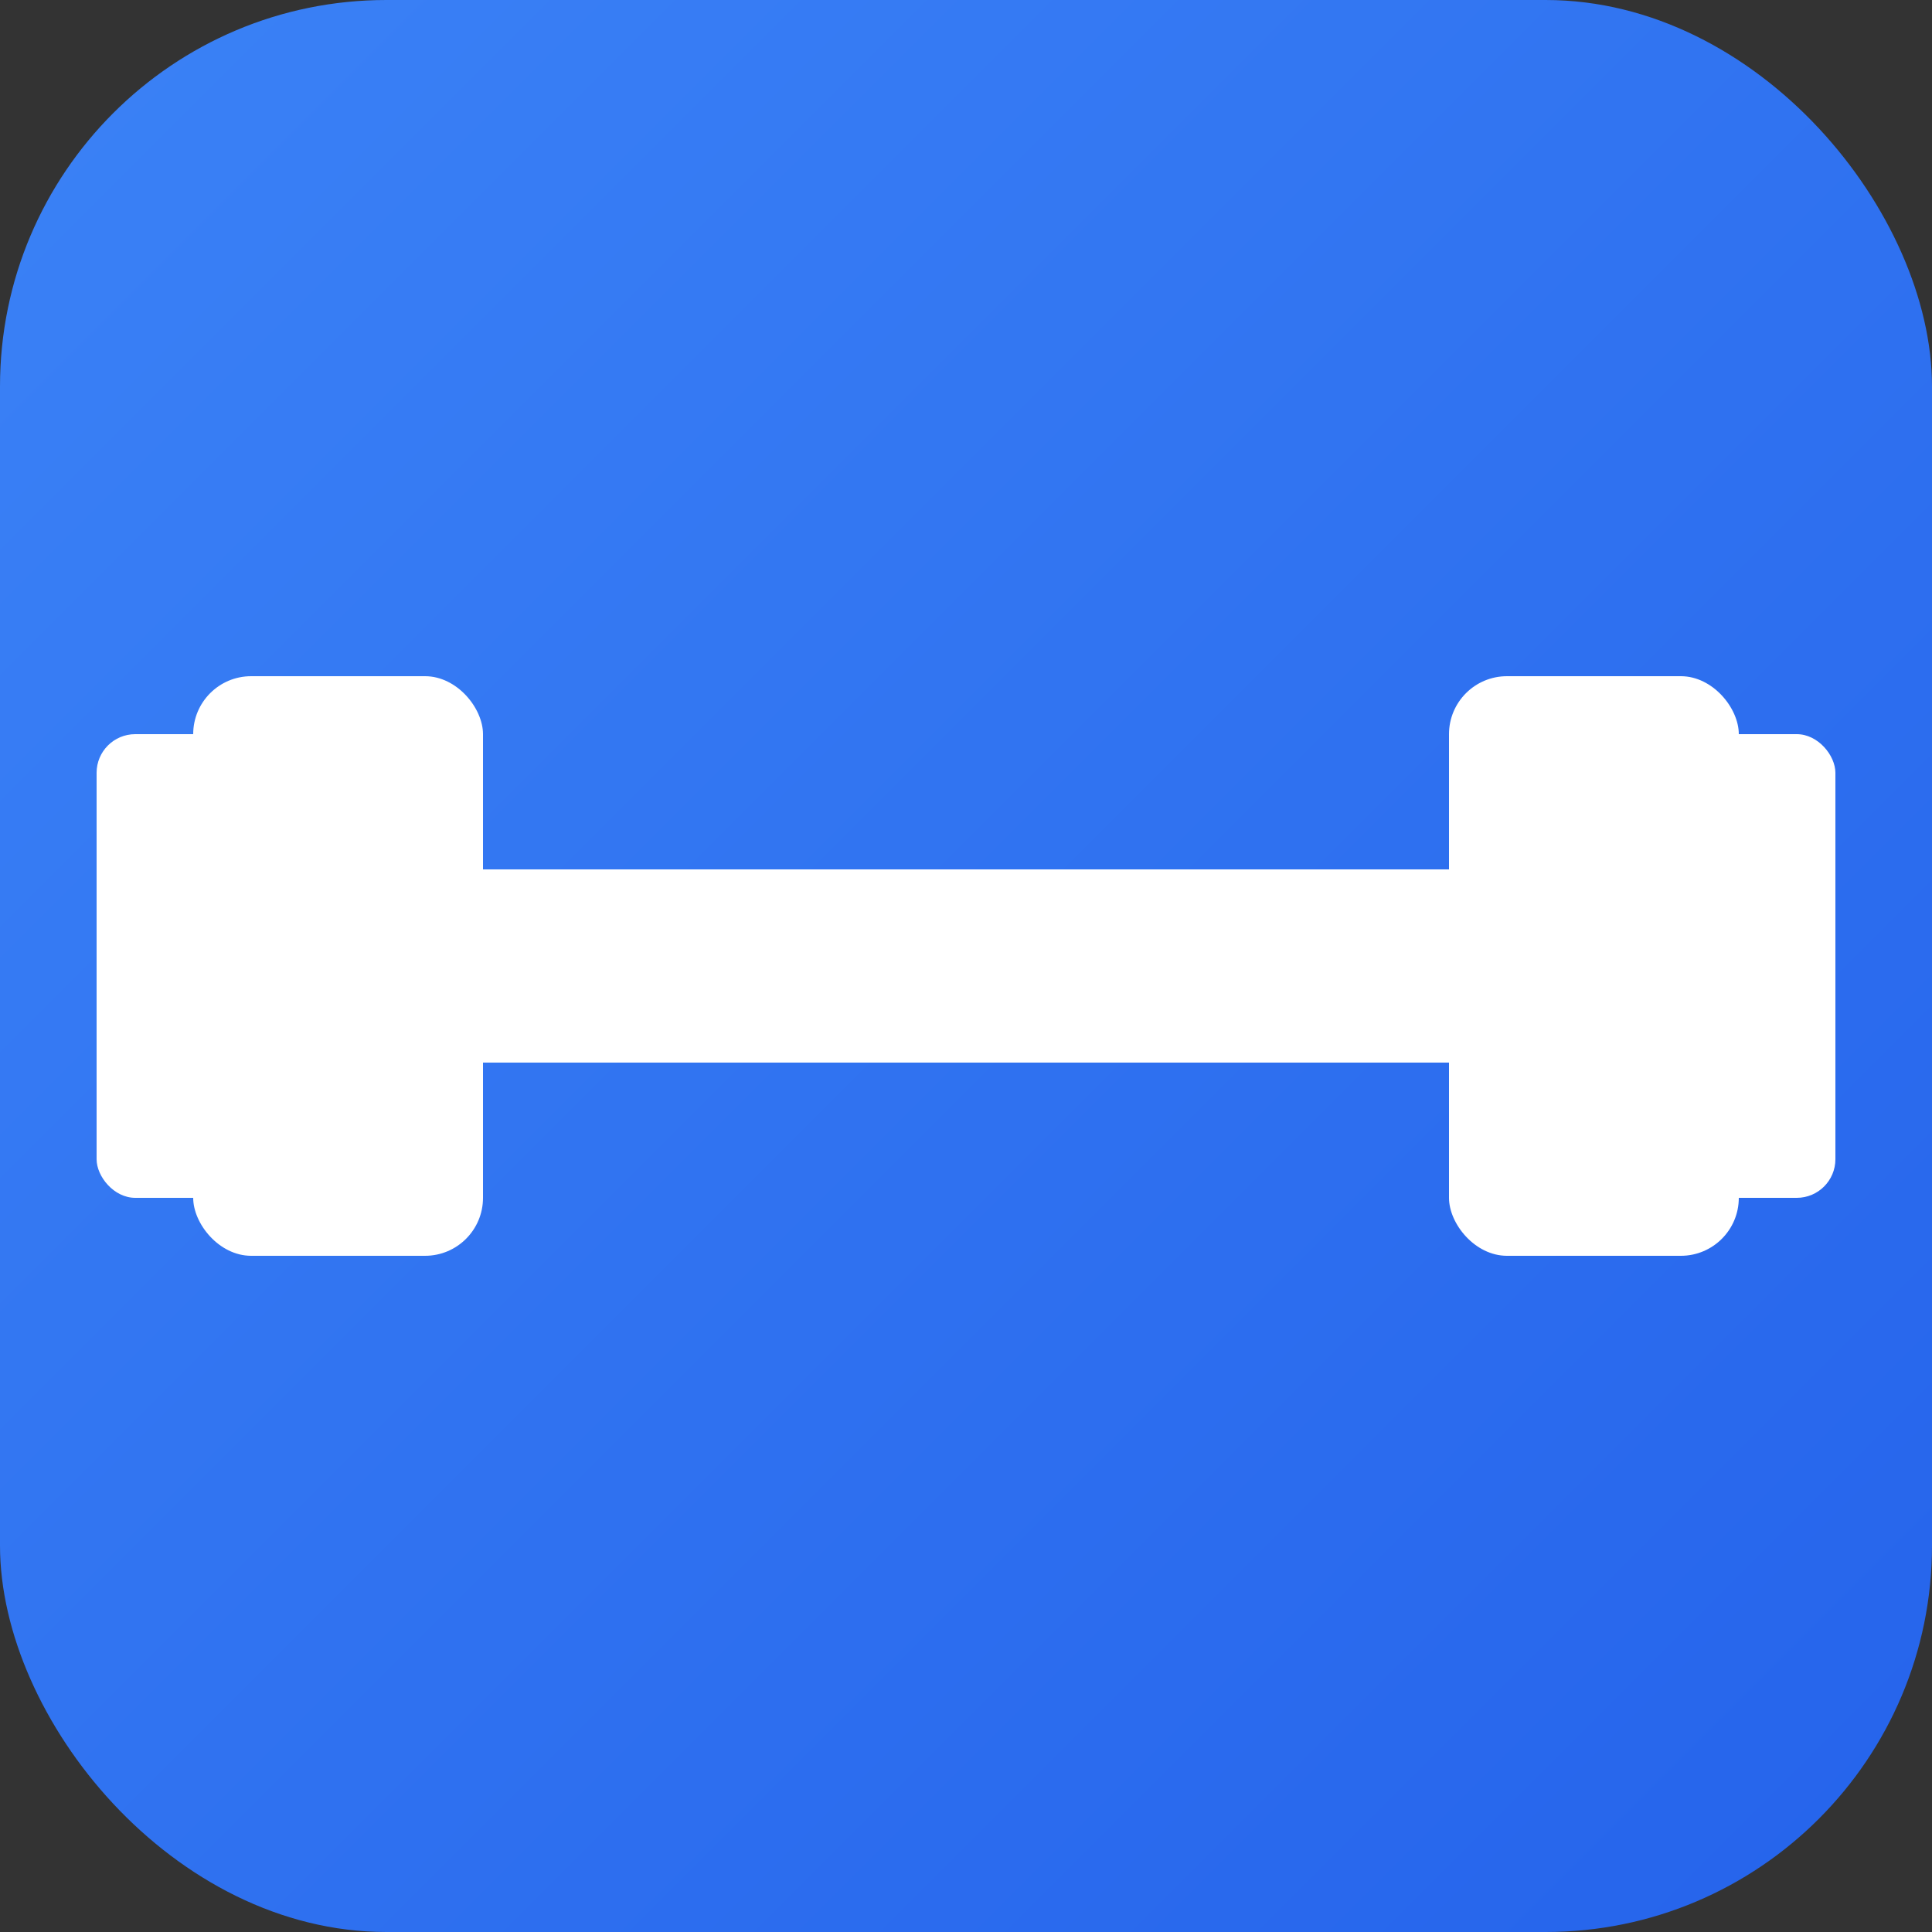 <svg xmlns="http://www.w3.org/2000/svg" viewBox="0 0 100 100">
  <rect x="0" y="0" width="100" height="100" fill="#333333" stroke="none"/>
  <defs>
    <linearGradient id="grad" x1="0%" y1="0%" x2="100%" y2="100%">
      <stop offset="0%" style="stop-color:#3B82F6;stop-opacity:1" />
      <stop offset="100%" style="stop-color:#2563EB;stop-opacity:1" />
    </linearGradient>
  </defs>
  <rect width="100" height="100" rx="20" fill="url(#grad)"/>
  <g fill="white" transform="translate(50, 50)">
    <!-- Dumbbell -->
    <rect x="-35" y="-5" width="70" height="10" rx="3"/>
    <rect x="-40" y="-15" width="15" height="30" rx="3"/>
    <rect x="25" y="-15" width="15" height="30" rx="3"/>
    <rect x="-45" y="-12" width="8" height="24" rx="2"/>
    <rect x="37" y="-12" width="8" height="24" rx="2"/>
  </g>
</svg>
